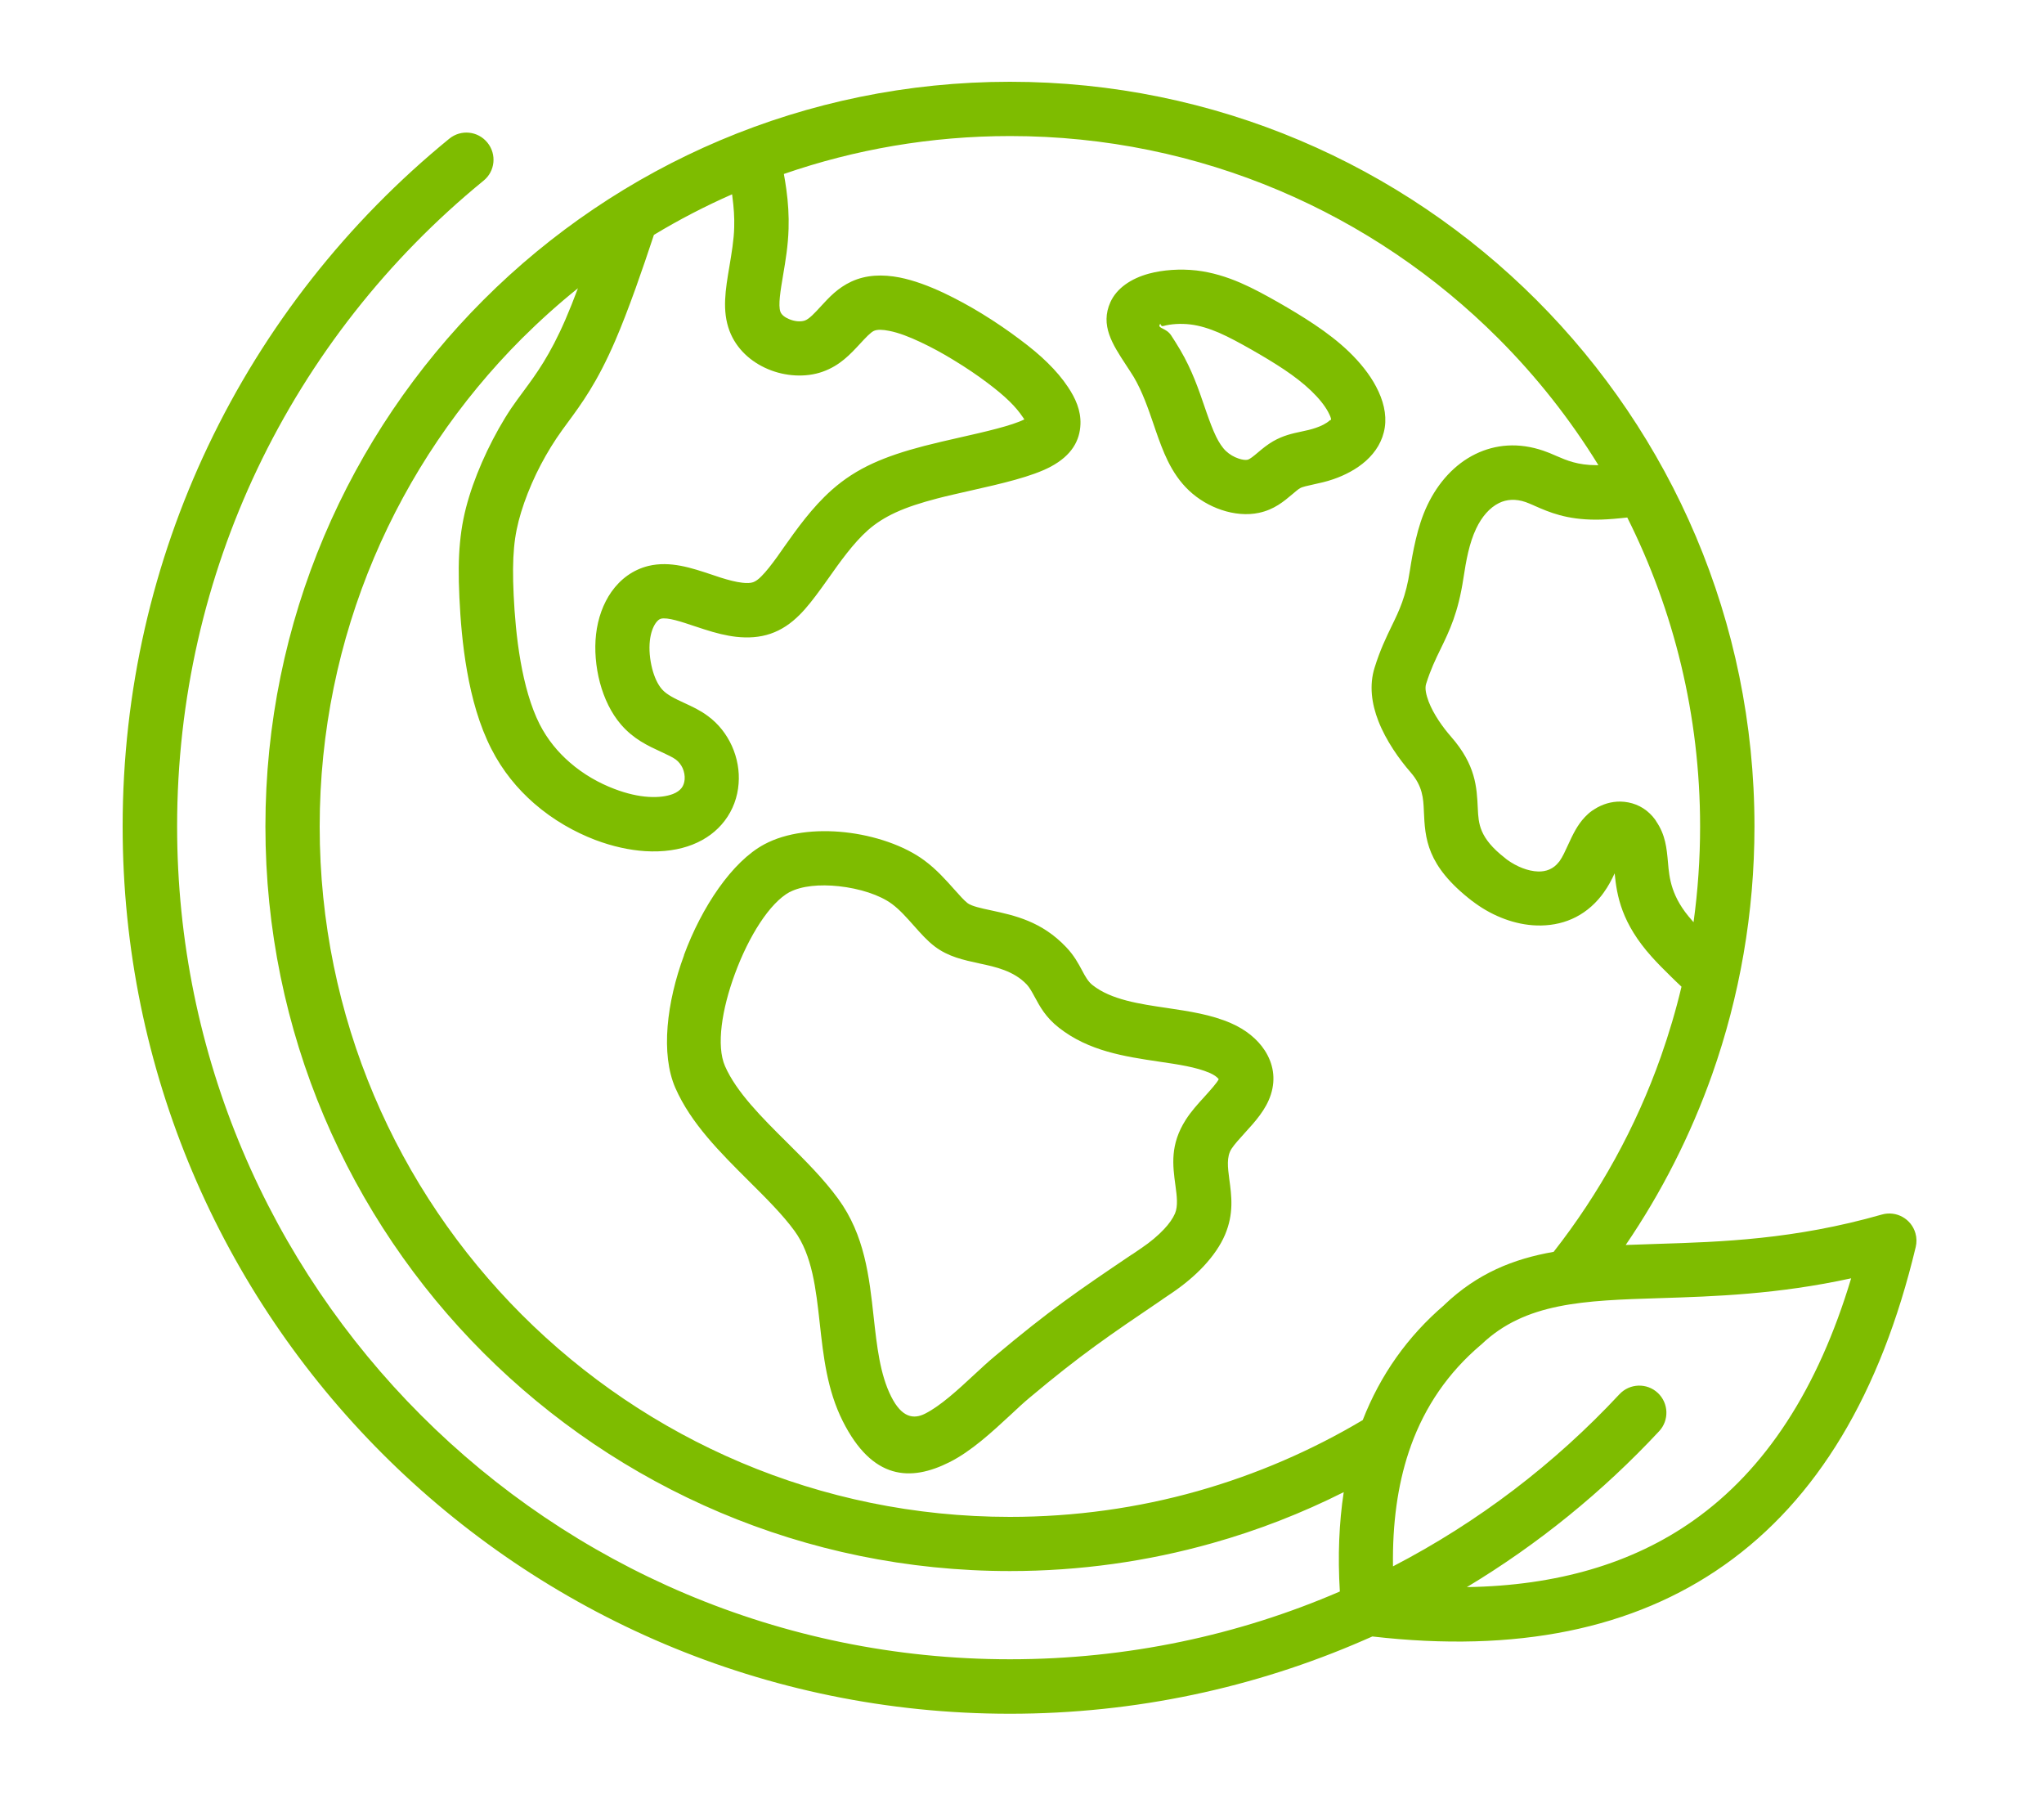 <svg width="200" height="176" viewBox="0 0 200 176" fill="none" xmlns="http://www.w3.org/2000/svg">
<path fill-rule="evenodd" clip-rule="evenodd" d="M66.92 93.45C68.66 88.73 71.64 84.28 74.79 82.6C76.95 81.44 79.85 81.12 82.65 81.42C85.56 81.73 88.5 82.73 90.45 84.18C91.64 85.06 92.55 86.09 93.38 87.02C93.88 87.58 94.33 88.09 94.68 88.36C95.07 88.65 95.97 88.85 96.96 89.06C99.28 89.56 101.92 90.13 104.32 92.66C105.09 93.47 105.5 94.23 105.9 94.98C106.18 95.51 106.47 96.04 106.91 96.38C108.72 97.81 111.51 98.22 114.17 98.61C116.37 98.94 118.51 99.25 120.47 100.11C121.87 100.72 123.03 101.65 123.75 102.76C124.58 104.04 124.85 105.52 124.35 107.08C123.88 108.55 122.83 109.71 121.78 110.86C121.28 111.41 120.78 111.96 120.5 112.39C119.99 113.18 120.14 114.25 120.28 115.33C120.51 117.03 120.74 118.73 119.86 120.81C119.42 121.84 118.7 122.88 117.78 123.87C116.91 124.8 115.85 125.69 114.67 126.49L113.81 127.07C113.75 127.11 113.69 127.16 113.63 127.2C108.52 130.66 105.77 132.52 100.73 136.75C100.15 137.23 99.52 137.82 98.87 138.43C97.05 140.11 95.05 141.97 92.9 143.05C89.08 144.97 85.35 144.78 82.46 139.03C80.93 135.98 80.57 132.72 80.21 129.45C79.84 126.13 79.48 122.8 77.74 120.42C76.59 118.84 74.94 117.2 73.27 115.54C70.46 112.74 67.6 109.9 66.08 106.43C64.63 103.11 65.23 98.05 66.93 93.46L66.92 93.45ZM77.28 87.26C75.31 88.32 73.25 91.62 71.91 95.27C70.63 98.73 70.07 102.31 70.94 104.3C72.05 106.84 74.55 109.33 77.01 111.77C78.81 113.56 80.59 115.33 82.02 117.29C84.6 120.83 85.05 124.86 85.49 128.88C85.8 131.67 86.1 134.45 87.2 136.63C88.24 138.7 89.4 138.87 90.52 138.3C92.04 137.53 93.74 135.96 95.28 134.53C95.99 133.87 96.67 133.24 97.33 132.69C102.72 128.16 105.49 126.28 110.66 122.79C110.72 122.75 110.78 122.71 110.84 122.68L111.69 122.1C112.56 121.51 113.31 120.88 113.9 120.25C114.4 119.72 114.76 119.2 114.97 118.72C115.28 117.98 115.15 117 115.02 116.03C114.74 113.99 114.47 111.98 116.03 109.54C116.54 108.74 117.19 108.02 117.85 107.3C118.45 106.63 119.06 105.96 119.25 105.58C119.09 105.36 118.77 105.14 118.35 104.96C117.07 104.4 115.26 104.13 113.4 103.86C110.05 103.36 106.54 102.84 103.62 100.55C102.32 99.53 101.77 98.51 101.22 97.49C100.98 97.05 100.74 96.61 100.47 96.32C99.2 94.98 97.41 94.59 95.85 94.26C94.25 93.91 92.79 93.6 91.47 92.6C90.74 92.05 90.1 91.33 89.4 90.54C88.75 89.81 88.04 89 87.28 88.44C86.08 87.55 84.11 86.92 82.07 86.7C80.22 86.5 78.43 86.66 77.26 87.28L77.28 87.26ZM159.22 50.63C158.99 50.66 158.77 50.68 158.54 50.7C157.65 50.79 156.85 50.84 156.18 50.84C153.27 50.84 151.6 50.12 150.17 49.49C150.13 49.47 150.08 49.45 150.04 49.43C149.76 49.31 149.51 49.2 149.28 49.12C148.3 48.78 147.41 48.85 146.68 49.21C145.76 49.66 144.99 50.55 144.44 51.71C144.1 52.42 143.85 53.22 143.66 54.02C143.47 54.81 143.32 55.74 143.19 56.58C142.68 59.94 141.84 61.68 140.94 63.53C140.46 64.51 139.97 65.53 139.54 66.91C139.4 67.35 139.54 67.97 139.79 68.64C140.28 69.91 141.2 71.18 141.98 72.07C144.4 74.84 144.5 76.99 144.6 79.11C144.67 80.56 144.73 81.98 147.26 83.94C147.3 83.98 147.35 84.01 147.39 84.05L147.47 84.11C148.4 84.78 149.5 85.23 150.51 85.26C151.27 85.28 152 85.02 152.53 84.33C152.65 84.18 152.55 84.32 152.61 84.23C152.89 83.84 153.16 83.25 153.42 82.68C153.88 81.68 154.32 80.73 155.08 79.93C155.3 79.7 155.52 79.5 155.76 79.33C155.83 79.28 155.91 79.23 155.99 79.18C156.79 78.66 157.68 78.41 158.55 78.42C159.61 78.44 160.63 78.82 161.42 79.58C161.61 79.76 161.78 79.95 161.93 80.16C161.98 80.22 162.02 80.29 162.06 80.36C162.96 81.69 163.08 82.94 163.21 84.41C163.34 85.9 163.51 87.77 165.58 90.07L165.71 90.22C166.13 87.16 166.35 84.03 166.35 80.85C166.35 69.98 163.78 59.71 159.22 50.62V50.63ZM100.4 41.31C100.4 41.39 100.4 41.43 100.41 41.33V41.31H100.4ZM63.98 22.99C63.4 24.74 62.81 26.48 62.19 28.21C61.5 30.12 60.84 31.85 60.2 33.33C58.42 37.45 56.9 39.5 55.54 41.35C55.2 41.81 54.86 42.27 54.45 42.88C53.72 43.97 53.04 45.17 52.46 46.37C51.87 47.61 51.36 48.89 50.99 50.11C50.64 51.26 50.41 52.34 50.3 53.56C50.18 54.84 50.17 56.32 50.26 58.21C50.35 60.1 50.53 62.39 50.94 64.72C51.33 66.93 51.92 69.11 52.8 70.85C53.57 72.36 54.6 73.59 55.74 74.58C57.11 75.78 58.66 76.63 60.11 77.18C61.34 77.65 62.47 77.9 63.46 77.96C64.43 78.02 65.23 77.91 65.84 77.68C66.23 77.53 66.51 77.32 66.69 77.09C66.87 76.86 66.96 76.57 66.99 76.26C67.02 75.89 66.95 75.5 66.79 75.14C66.64 74.82 66.42 74.53 66.13 74.31C65.81 74.07 65.27 73.83 64.72 73.57C63.4 72.96 62 72.32 60.76 70.88C59.8 69.77 59.11 68.32 58.7 66.78C58.29 65.24 58.15 63.56 58.32 62.07C58.5 60.47 59.03 59.04 59.82 57.91C60.72 56.63 61.95 55.74 63.43 55.37C65.57 54.85 67.67 55.56 69.65 56.22C70.04 56.35 70.43 56.48 70.52 56.51C71.29 56.75 72 56.94 72.64 57.01C73.07 57.06 73.43 57.05 73.69 56.96C73.94 56.87 74.21 56.68 74.51 56.37C74.98 55.9 75.49 55.24 76.07 54.44C76.19 54.27 76.31 54.1 76.68 53.57C77.96 51.76 79.47 49.63 81.4 47.92C82.6 46.86 83.9 46.02 85.41 45.33C86.83 44.68 88.46 44.14 90.42 43.63C91.6 43.33 92.71 43.07 93.83 42.82C96.39 42.24 98.99 41.65 100.23 41.03L100.08 40.81C99.73 40.29 99.31 39.79 98.78 39.27C98.18 38.68 97.46 38.09 96.61 37.45C95.67 36.74 94.54 35.97 93.3 35.22C92.26 34.58 91.16 33.98 90.07 33.47C88.99 32.96 87.94 32.55 87.01 32.37C86.37 32.24 85.84 32.22 85.51 32.37C85.17 32.53 84.69 33.05 84.19 33.59C83.19 34.67 82.18 35.77 80.48 36.37C78.84 36.95 76.83 36.83 75.14 36.11C73.48 35.41 72.05 34.14 71.38 32.37C70.64 30.4 70.98 28.35 71.38 26.01C71.58 24.79 71.81 23.47 71.84 22.24C71.87 21.28 71.8 20.27 71.66 19.23C71.66 19.16 71.64 19.08 71.63 19.01C68.99 20.17 66.43 21.5 63.98 22.98V22.99ZM112.89 41.55C112.73 41.09 112.51 40.45 112.89 41.55ZM117.9 39.83C117.78 39.47 117.67 39.17 117.9 39.83ZM110.18 35.71C108.85 33.68 107.63 31.82 108.65 29.56C109.27 28.19 110.68 27.24 112.42 26.77C113.79 26.4 115.47 26.28 117.07 26.46C118.59 26.64 120.01 27.08 121.38 27.67C122.65 28.22 123.86 28.89 125.08 29.58C126.23 30.24 127.41 30.94 128.62 31.75C129.83 32.56 130.98 33.44 131.98 34.4C133.08 35.46 134.02 36.63 134.64 37.81C135.35 39.14 135.69 40.51 135.5 41.8C135.3 43.14 134.61 44.22 133.67 45.07C132.74 45.91 131.55 46.51 130.47 46.88C129.76 47.13 129.11 47.26 128.49 47.4C127.95 47.52 127.45 47.62 127.21 47.76C127.03 47.86 126.76 48.09 126.49 48.32C125.6 49.07 124.68 49.85 123.19 50.17C122.04 50.42 120.73 50.3 119.5 49.88C118.37 49.5 117.25 48.85 116.34 47.99C115.45 47.15 114.79 46.16 114.26 45.08C113.81 44.16 113.44 43.15 113.08 42.11L112.89 41.55C113.09 42.13 113 41.89 112.89 41.55C112.35 39.97 111.78 38.32 110.94 36.89C110.79 36.64 110.48 36.17 110.18 35.71ZM113.49 31.74C113.58 31.55 113.54 31.98 113.81 31.9C114.57 31.69 115.53 31.63 116.46 31.74C117.4 31.85 118.33 32.15 119.27 32.55C120.3 33 121.35 33.58 122.43 34.19C123.57 34.84 124.69 35.51 125.66 36.16C126.63 36.81 127.53 37.5 128.29 38.23C129.02 38.93 129.61 39.65 129.96 40.31C130.15 40.67 130.26 40.94 130.24 41.06C130.24 41.1 130.2 41.06 130.11 41.13C129.77 41.44 129.25 41.69 128.74 41.86C128.28 42.02 127.82 42.12 127.39 42.21C126.44 42.41 125.57 42.6 124.57 43.17C123.99 43.51 123.54 43.88 123.08 44.27C122.7 44.59 122.3 44.93 122.06 44.98C121.85 45.02 121.54 44.98 121.19 44.86C120.74 44.71 120.31 44.46 119.96 44.13C119.59 43.78 119.28 43.29 119 42.73C118.65 42.01 118.36 41.21 118.07 40.39L117.88 39.84C118.2 40.75 118.03 40.26 117.88 39.84C117.27 38.05 116.63 36.19 115.48 34.23C115.11 33.6 114.85 33.21 114.6 32.82C114.1 32.06 113.29 32.16 113.47 31.76L113.49 31.74ZM141.34 127.64C144.57 124.57 148.07 123.16 152.02 122.47C156.49 116.76 160.06 110.32 162.52 103.35C163.3 101.13 163.98 98.85 164.53 96.53C164.2 96.22 163.87 95.91 163.54 95.58C162.82 94.88 162.17 94.22 161.63 93.62C158.66 90.32 158.2 87.63 157.99 85.44C157.7 86.06 157.37 86.7 156.92 87.32C156.77 87.52 156.76 87.55 156.73 87.58C155.03 89.77 152.74 90.61 150.37 90.54C148.26 90.48 146.11 89.64 144.38 88.39L144.19 88.25C144.13 88.21 144.07 88.17 144.01 88.12C139.56 84.67 139.44 82.02 139.32 79.32C139.27 78.13 139.21 76.91 138.01 75.54C136.92 74.29 135.62 72.47 134.87 70.54C134.21 68.85 133.96 67.04 134.5 65.32C135.04 63.58 135.63 62.37 136.19 61.21C136.9 59.75 137.57 58.37 137.96 55.78C138.09 54.93 138.26 53.93 138.53 52.78C138.8 51.63 139.16 50.48 139.66 49.43C140.72 47.2 142.34 45.41 144.37 44.42C146.32 43.47 148.59 43.26 151.03 44.1C151.44 44.24 151.8 44.39 152.18 44.56C152.23 44.58 152.27 44.6 152.32 44.62C153.27 45.03 154.37 45.51 156.21 45.51H156.4C153.62 40.99 150.32 36.82 146.59 33.09C134.37 20.87 117.48 13.31 98.84 13.31C91.08 13.31 83.63 14.62 76.7 17.02C76.79 17.52 76.87 18.02 76.94 18.52C77.12 19.82 77.2 21.11 77.16 22.38C77.11 24.05 76.86 25.52 76.63 26.88C76.36 28.47 76.13 29.87 76.36 30.5C76.47 30.8 76.8 31.05 77.21 31.22C77.75 31.45 78.33 31.5 78.75 31.36C79.18 31.21 79.75 30.59 80.3 29.99C81.15 29.06 81.99 28.16 83.3 27.55C84.74 26.88 86.35 26.82 88.04 27.15C89.44 27.43 90.9 27.98 92.35 28.66C93.61 29.26 94.88 29.95 96.07 30.68C97.41 31.5 98.69 32.38 99.79 33.21C100.85 34 101.74 34.74 102.48 35.47C103.29 36.26 103.96 37.05 104.51 37.88C105.22 38.95 105.77 40.13 105.72 41.5C105.66 43.1 104.87 44.55 102.82 45.65C100.99 46.63 97.97 47.32 95 47.99C93.82 48.26 92.64 48.52 91.73 48.76C90.12 49.18 88.78 49.61 87.63 50.14C86.57 50.63 85.69 51.19 84.91 51.88C83.48 53.15 82.15 55.03 81.03 56.62C80.97 56.71 80.91 56.79 80.37 57.54C79.62 58.57 78.95 59.44 78.25 60.14C77.38 61.01 76.47 61.63 75.39 62C74.33 62.36 73.21 62.43 72.03 62.3C71.06 62.19 70.02 61.93 68.91 61.57C68.41 61.41 68.19 61.34 67.96 61.26C66.68 60.83 65.32 60.37 64.67 60.53C64.5 60.57 64.32 60.73 64.15 60.97C63.87 61.38 63.67 61.96 63.59 62.66C63.49 63.52 63.58 64.51 63.82 65.44C64.03 66.24 64.35 66.95 64.76 67.42C65.24 67.98 66.11 68.38 66.93 68.76C67.73 69.13 68.5 69.48 69.25 70.04C70.32 70.82 71.1 71.85 71.61 72.97C72.14 74.14 72.37 75.43 72.27 76.67C72.17 77.98 71.72 79.24 70.89 80.32C70.14 81.3 69.1 82.1 67.76 82.63C66.47 83.14 64.89 83.38 63.12 83.27C61.61 83.17 59.95 82.82 58.21 82.16C56.26 81.41 54.15 80.25 52.24 78.58C50.64 77.18 49.18 75.43 48.08 73.27C46.9 70.97 46.16 68.29 45.7 65.65C45.25 63.13 45.05 60.57 44.95 58.45C44.85 56.33 44.86 54.63 45.01 53.08C45.16 51.47 45.45 50.06 45.91 48.57C46.35 47.13 46.96 45.6 47.67 44.11C48.39 42.61 49.19 41.18 50.03 39.93C50.37 39.43 50.81 38.83 51.27 38.21C52.47 36.58 53.8 34.78 55.33 31.25C55.72 30.35 56.13 29.32 56.55 28.2C54.63 29.74 52.8 31.39 51.06 33.12C38.84 45.34 31.28 62.23 31.28 80.87C31.28 99.51 38.84 116.4 51.06 128.62C63.28 140.84 80.17 148.4 98.81 148.4C105.19 148.4 111.35 147.52 117.17 145.88C122.9 144.26 128.33 141.91 133.34 138.93C135.07 134.5 137.73 130.74 141.33 127.66L141.34 127.64ZM134.29 160.1C148.35 161.72 159.84 159.39 168.74 153.1C177.79 146.71 184.02 136.34 187.45 121.99C187.55 121.56 187.55 121.1 187.42 120.65C187.02 119.24 185.55 118.42 184.14 118.82C175.57 121.27 168.36 121.5 162.24 121.69C161.15 121.73 160.1 121.76 159.07 121.8C162.57 116.67 165.42 111.06 167.53 105.11C170.21 97.51 171.67 89.34 171.67 80.85C171.67 60.73 163.51 42.52 150.33 29.34C137.15 16.16 118.93 8 98.82 8C78.71 8 60.49 16.16 47.31 29.34C34.13 42.52 25.97 60.74 25.97 80.85C25.97 100.96 34.13 119.18 47.31 132.36C60.49 145.54 78.71 153.7 98.82 153.7C105.67 153.7 112.31 152.75 118.62 150.97C123.1 149.71 127.4 148.03 131.48 145.98C131.02 148.99 130.89 152.24 131.1 155.7C121.22 159.97 110.3 162.33 98.82 162.33C76.32 162.33 55.94 153.21 41.2 138.46C26.45 123.71 17.33 103.34 17.33 80.84C17.33 68.34 20.14 56.5 25.16 45.92C30.38 34.93 37.99 25.29 47.31 17.68C48.45 16.76 48.62 15.09 47.69 13.95C46.76 12.81 45.1 12.64 43.96 13.57C34.02 21.68 25.91 31.95 20.35 43.66C14.99 54.94 12 67.55 12 80.85C12 104.82 21.72 126.52 37.43 142.23C53.14 157.94 74.84 167.66 98.81 167.66C111.1 167.66 122.8 165.1 133.41 160.48C133.7 160.35 133.99 160.23 134.28 160.1H134.29ZM158.45 136.41C152.11 143.21 144.63 148.92 136.3 153.24C136.24 149.07 136.75 145.34 137.84 142.06C137.88 141.95 137.91 141.84 137.95 141.74C137.99 141.65 138.02 141.55 138.05 141.45C139.45 137.57 141.71 134.29 144.83 131.63C144.87 131.6 144.91 131.56 144.95 131.53C149.25 127.42 154.98 127.23 162.41 127C167.77 126.83 173.94 126.63 181.13 125.06C177.88 135.89 172.74 143.79 165.69 148.76C159.74 152.96 152.35 155.13 143.53 155.27C150.5 151.08 156.83 145.93 162.34 140.02C163.34 138.95 163.28 137.27 162.21 136.27C161.14 135.27 159.46 135.33 158.46 136.4L158.45 136.41Z" fill="#7EBC00"/>
</svg>
